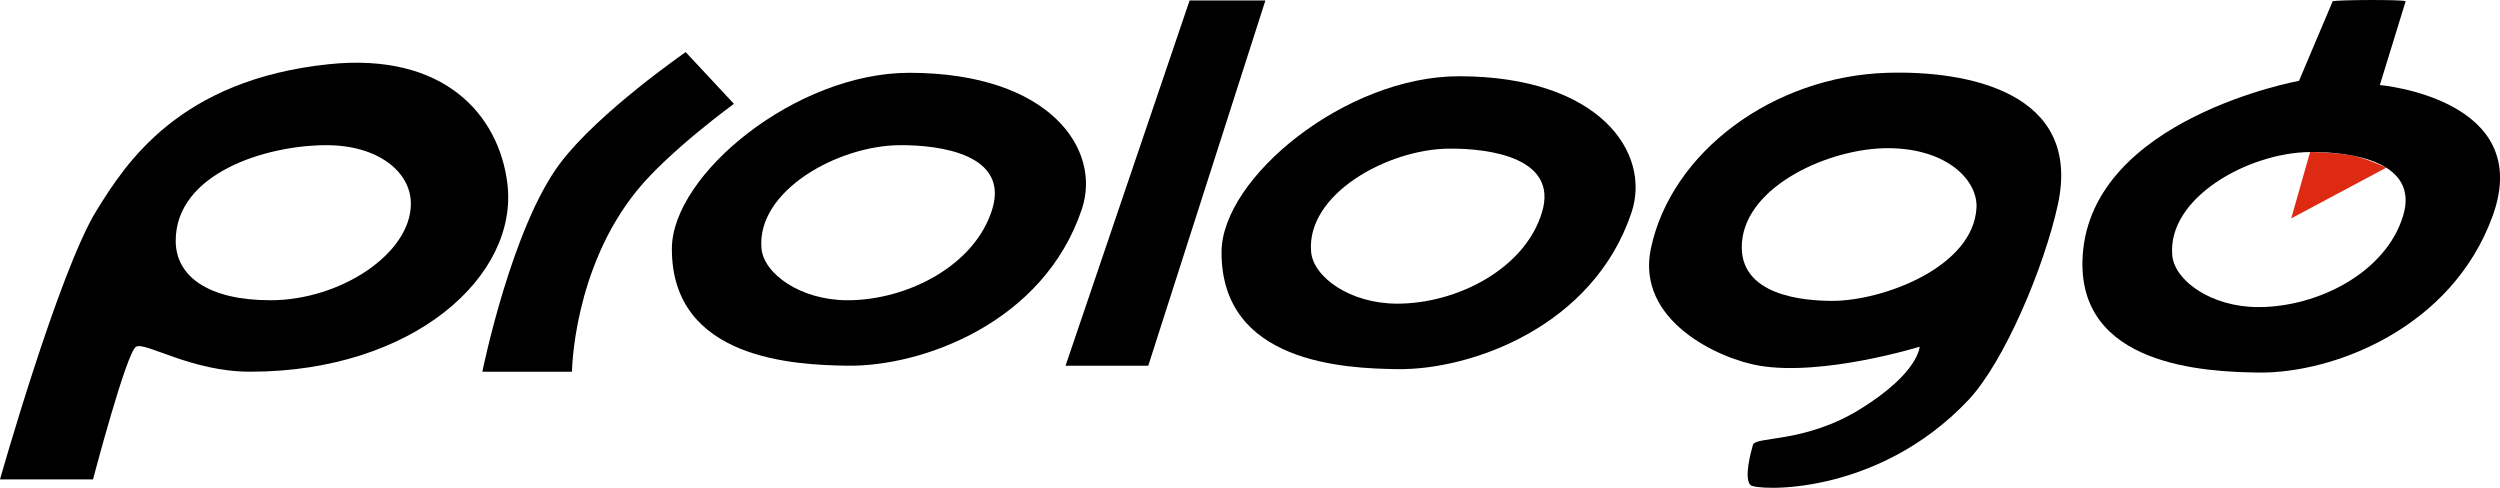 <svg xmlns="http://www.w3.org/2000/svg" xmlns:xlink="http://www.w3.org/1999/xlink" version="1.1" viewBox="0 0 283.46 55.31">
<defs>
<clipPath id="clip1">
  <path d="M 236 0 L 283.461 0 L 283.461 43 L 236 43 Z M 236 0 "/>
</clipPath>
<clipPath id="clip2">
  <path d="M 186 8 L 234 8 L 234 55.309 L 186 55.309 Z M 186 8 "/>
</clipPath>
</defs>
<g id="surface1">
<path style=" stroke:none;fill-rule:nonzero;fill:rgb(0%,0%,0%);fill-opacity:1;" d="M 54.691 42.148 C 54.691 42.148 58.004 25.73 63.582 18.414 C 67.977 12.652 77.746 5.91 77.746 5.91 L 83.215 11.773 C 83.215 11.773 75.91 17.086 72.273 21.539 C 64.969 30.477 64.852 42.148 64.852 42.148 "/>
<path style=" stroke:none;fill-rule:nonzero;fill:rgb(0%,0%,0%);fill-opacity:1;" d="M 120.816 41.465 L 134.883 0.051 L 143.477 0.051 L 130.195 41.465 Z M 120.816 41.465 "/>
<path style=" stroke:none;fill-rule:nonzero;fill:rgb(87.5%,16.499%,7.5%);fill-opacity:1;" d="M 261.926 17.238 C 261.926 17.238 264.246 17.238 266.367 17.578 C 268.219 17.871 270.562 19.016 270.562 19.016 L 259.789 24.762 "/>
<path style=" stroke:none;fill-rule:nonzero;fill:rgb(0%,0%,0%);fill-opacity:1;" d="M 30.668 34.043 C 23.73 34.043 19.922 31.402 19.922 27.301 C 19.922 19.684 30.082 16.461 37.016 16.461 C 42.875 16.461 46.586 19.488 46.586 23.102 C 46.586 28.766 38.578 34.043 30.668 34.043 M 37.309 7.277 C 20.312 9.039 14.258 18.512 10.938 23.883 C 6.684 30.77 0 54.355 0 54.355 L 10.547 54.355 C 10.547 54.355 14.344 39.902 15.43 39.312 C 16.508 38.73 21.68 42.145 28.367 42.145 C 46.879 42.145 58.855 31.266 57.523 20.758 C 56.547 13.043 50.398 5.926 37.309 7.277 "/>
<path style=" stroke:none;fill-rule:nonzero;fill:rgb(0%,0%,0%);fill-opacity:1;" d="M 112.516 23.688 C 110.559 30.133 102.844 34.043 96.105 34.043 C 90.734 34.043 86.594 31.016 86.34 28.18 C 85.754 21.637 94.996 16.52 101.965 16.461 C 106.75 16.418 114.367 17.57 112.516 23.688 M 103.137 8.254 C 90.242 8.238 76.211 19.797 76.18 28.18 C 76.137 40.777 90.121 41.383 96.105 41.465 C 104.504 41.578 118.355 36.633 122.672 23.688 C 124.918 16.949 119.062 8.277 103.137 8.254 "/>
<path style=" stroke:none;fill-rule:nonzero;fill:rgb(0%,0%,0%);fill-opacity:1;" d="M 174.836 24.078 C 172.883 30.523 165.164 34.43 158.43 34.43 C 153.055 34.43 148.914 31.406 148.66 28.57 C 148.074 22.027 157.316 16.91 164.289 16.852 C 169.074 16.809 176.691 17.961 174.836 24.078 M 165.461 8.645 C 152.566 8.629 138.531 20.188 138.504 28.57 C 138.457 41.168 152.445 41.773 158.43 41.855 C 166.828 41.969 180.68 37.023 184.992 24.078 C 187.238 17.34 181.387 8.668 165.461 8.645 "/>
<g clip-path="url(#clip1)" clip-rule="nonzero">
<path style=" stroke:none;fill-rule:nonzero;fill:rgb(0%,0%,0%);fill-opacity:1;" d="M 272.477 24.465 C 270.52 30.914 262.805 34.82 256.066 34.82 C 250.695 34.82 246.555 31.797 246.301 28.961 C 245.715 22.414 254.957 17.297 261.926 17.238 C 266.711 17.199 274.328 18.348 272.477 24.465 M 269.836 9.641 L 272.762 0.145 C 272.543 -0.07 264.828 -0.023 264.488 0.148 L 260.672 9.164 C 260.672 9.164 237.141 13.434 236.145 28.961 C 235.336 41.535 250.082 42.16 256.066 42.242 C 264.465 42.355 277.988 37.297 282.633 24.465 C 287.441 11.184 269.836 9.641 269.836 9.641 "/>
</g>
<g clip-path="url(#clip2)" clip-rule="nonzero">
<path style=" stroke:none;fill-rule:nonzero;fill:rgb(0%,0%,0%);fill-opacity:1;" d="M 207.766 34.113 C 204.707 34.113 196.996 33.602 197.512 27.449 C 198.047 20.988 207.547 16.762 214.137 16.801 C 220.824 16.84 224.27 20.488 224.102 23.566 C 223.734 30.305 213.48 34.113 207.766 34.113 M 213.992 8.254 C 201.027 8.645 189.48 17.258 187.184 28.18 C 185.453 36.383 194.945 40.703 199.488 41.465 C 206.738 42.684 217.656 39.312 217.656 39.312 C 217.656 39.312 217.582 42.246 210.988 46.344 C 204.633 50.301 199.047 49.426 198.754 50.449 C 198.543 51.191 197.711 54.164 198.461 54.992 C 199.051 55.637 212.746 56.383 223.148 45.395 C 227.301 41.008 231.812 30.16 233.328 23.199 C 236.109 10.453 223.098 7.98 213.992 8.254 "/>
</g>
</g>
</svg>